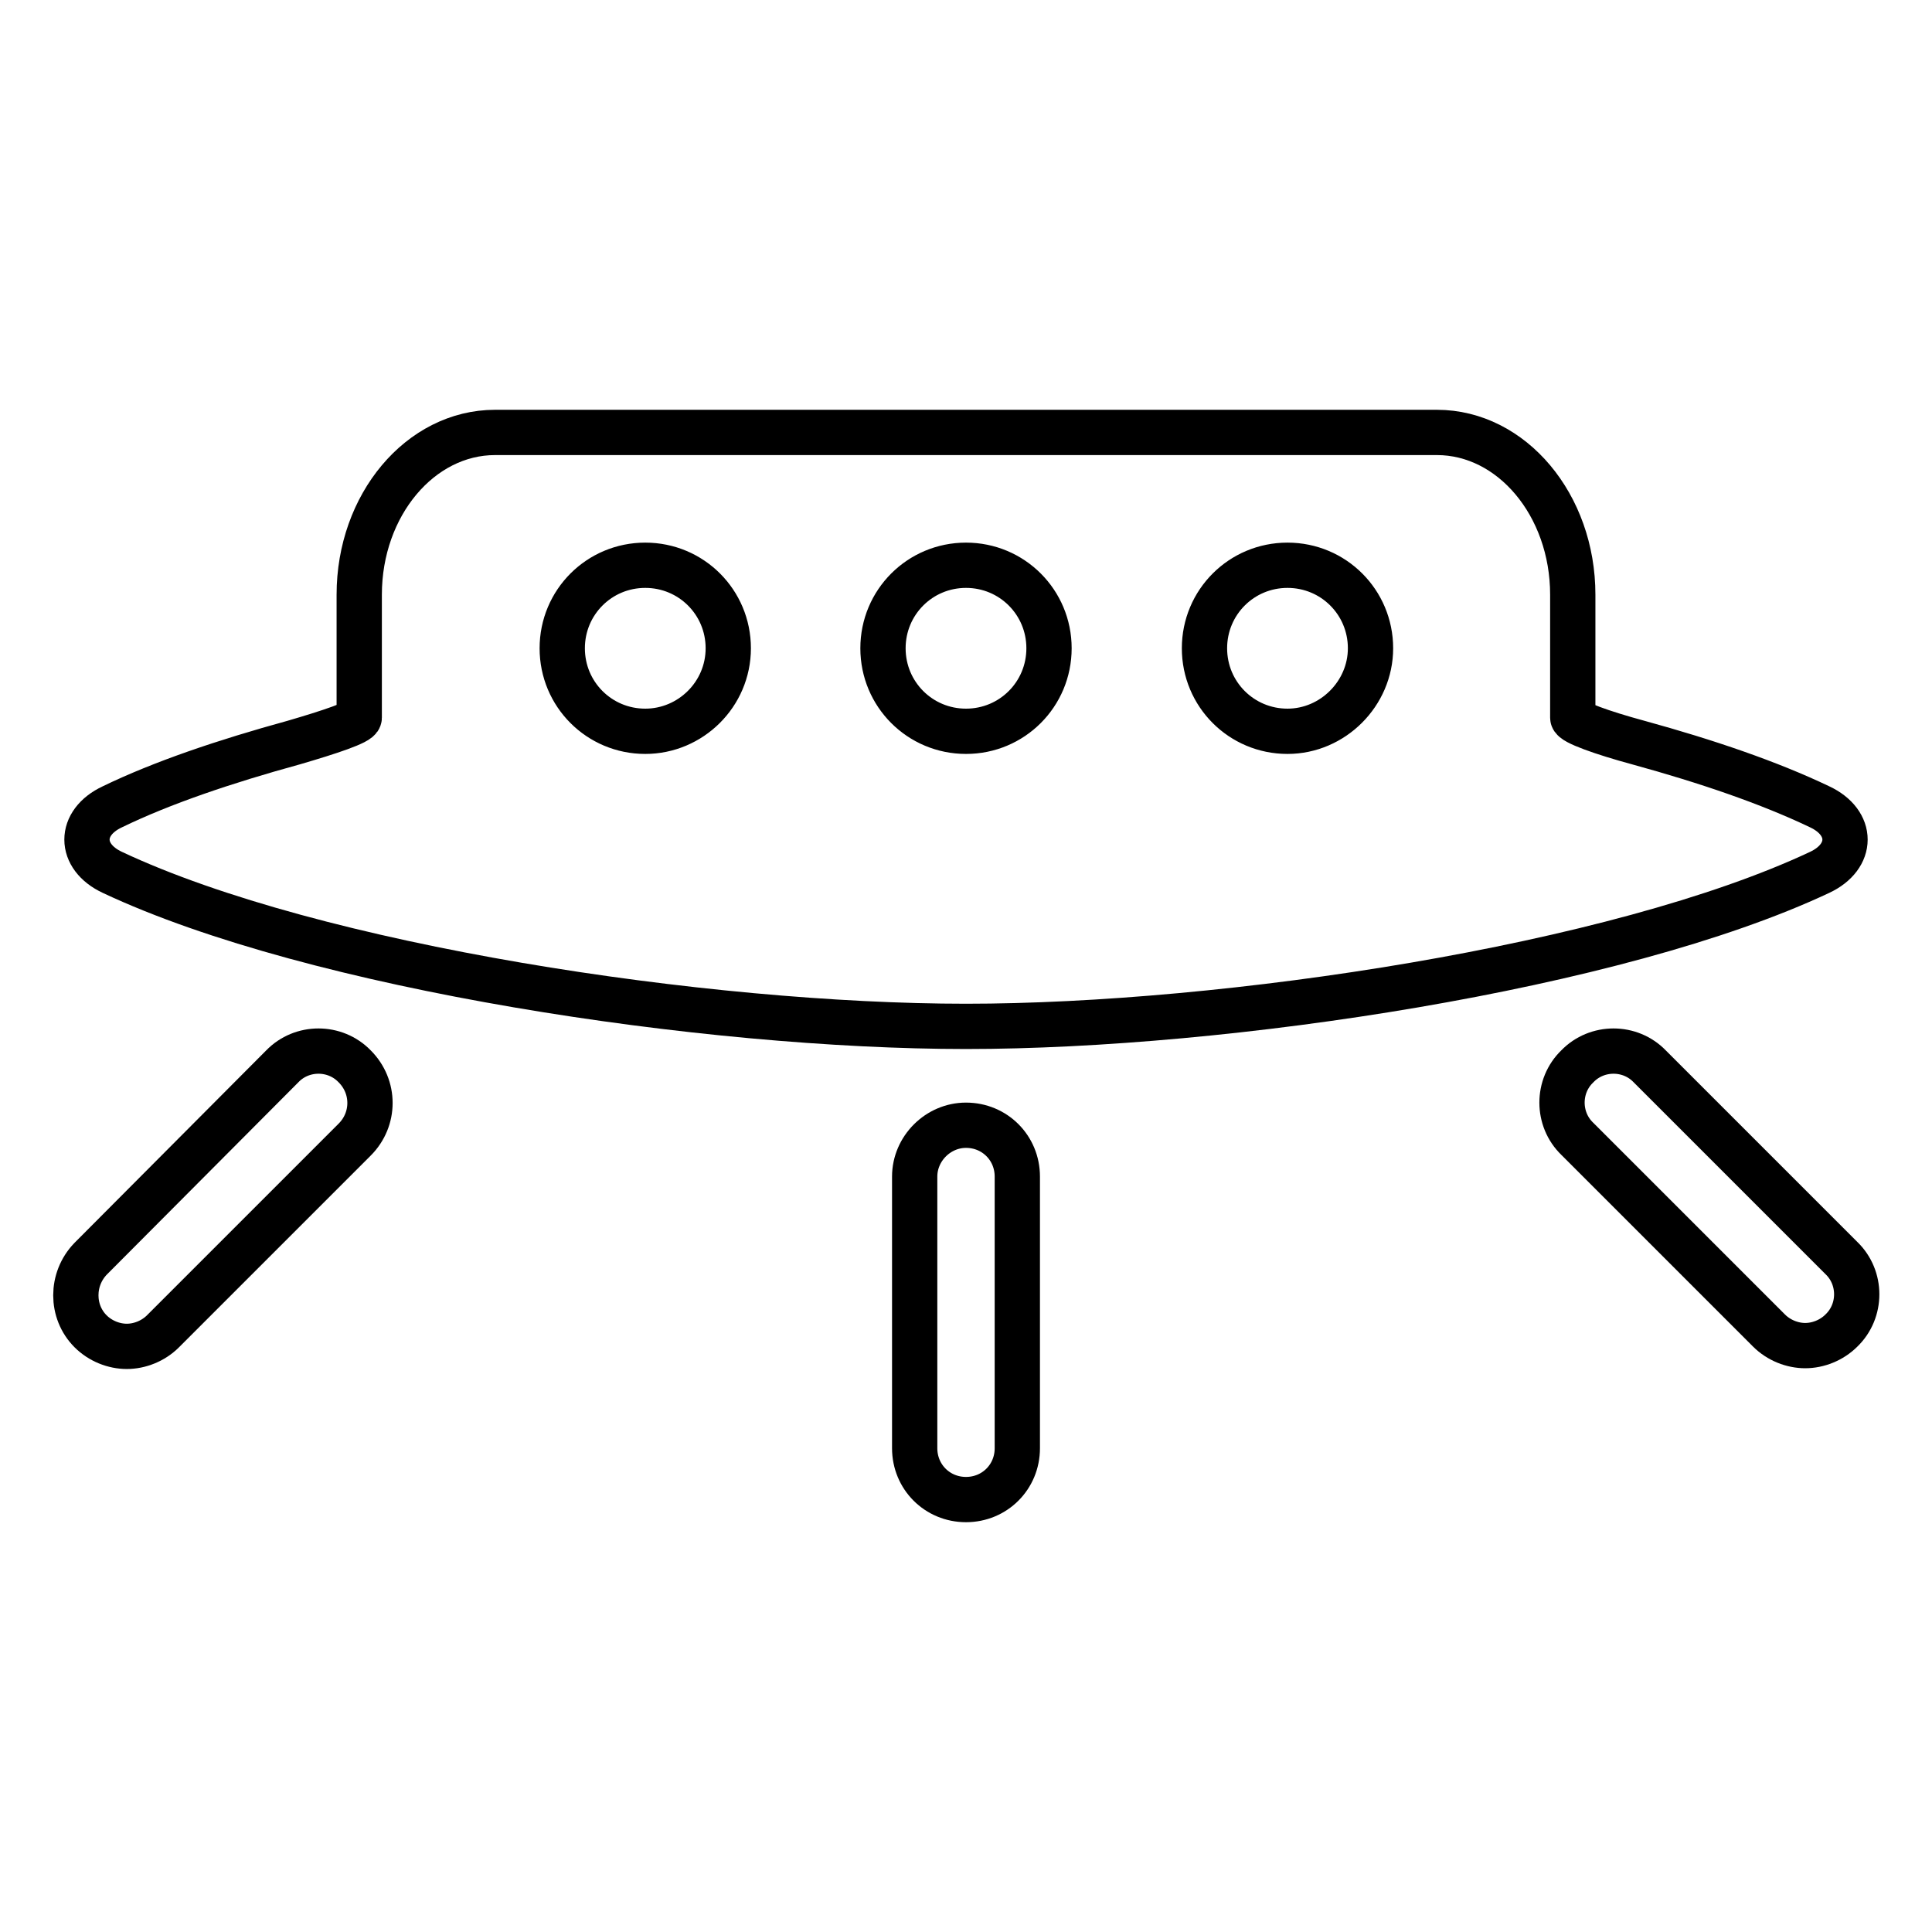 <?xml version="1.0" encoding="utf-8"?>
<!-- Svg Vector Icons : http://www.onlinewebfonts.com/icon -->
<!DOCTYPE svg PUBLIC "-//W3C//DTD SVG 1.1//EN" "http://www.w3.org/Graphics/SVG/1.1/DTD/svg11.dtd">
<svg version="1.1" xmlns="http://www.w3.org/2000/svg" xmlns:xlink="http://www.w3.org/1999/xlink" x="0px" y="0px" viewBox="0 0 256 256" enable-background="new 0 0 256 256" xml:space="preserve">
<g><g><g><g><path stroke-width="6" fill-opacity="0" stroke="#000000"  d="M241.1,106.9c-6.7-3.2-14.9-6-24-8.5c-4.8-1.3-8.7-2.7-8.7-3.3c0-0.3,0-0.7,0-1V78.8c0-11.9-8.1-21.5-18-21.5H65.6c-9.9,0-18,9.6-18,21.5v15.3c0,0.3,0,0.7,0,1c0,0.6-3.9,1.9-8.7,3.3c-9.1,2.5-17.4,5.3-24,8.5c-4.5,2.1-4.5,6.6,0,8.7C41.7,128.2,93.6,136,128,136c34.4,0,86.3-7.8,113.1-20.4C245.6,113.5,245.6,109,241.1,106.9z M85.5,96.9c-6.1,0-11-4.9-11-11s4.9-11,11-11s11,4.9,11,11S91.5,96.9,85.5,96.9z M128,96.9c-6.1,0-11-4.9-11-11s4.9-11,11-11c6.1,0,11,4.9,11,11S134.1,96.9,128,96.9z M170.6,96.9c-6.1,0-11-4.9-11-11s4.9-11,11-11c6.1,0,11,4.9,11,11C181.6,91.9,176.6,96.9,170.6,96.9z"/><path stroke-width="6" fill-opacity="0" stroke="#000000"  d="M121.2,155.9v36c0,3.8,3,6.8,6.8,6.8c3.8,0,6.8-3,6.8-6.8v-36c0-3.8-3-6.8-6.8-6.8C124.3,149.1,121.2,152.2,121.2,155.9z"/><path stroke-width="6" fill-opacity="0" stroke="#000000"  d="M47,141.3c-2.6-2.7-7-2.7-9.6,0L12,166.8c-2.6,2.7-2.6,7,0,9.6c1.3,1.3,3.1,2,4.8,2c1.7,0,3.5-0.7,4.8-2L47,151C49.7,148.3,49.7,144,47,141.3z"/><path stroke-width="6" fill-opacity="0" stroke="#000000"  d="M218.6,141.3c-2.6-2.7-7-2.7-9.6,0c-2.7,2.6-2.7,7,0,9.6l25.4,25.4c1.3,1.3,3.1,2,4.8,2c1.7,0,3.5-0.7,4.8-2c2.7-2.6,2.7-7,0-9.6L218.6,141.3z"/></g></g><g></g><g></g><g></g><g></g><g></g><g></g><g></g><g></g><g></g><g></g><g></g><g></g><g></g><g></g><g></g></g></g>
</svg>